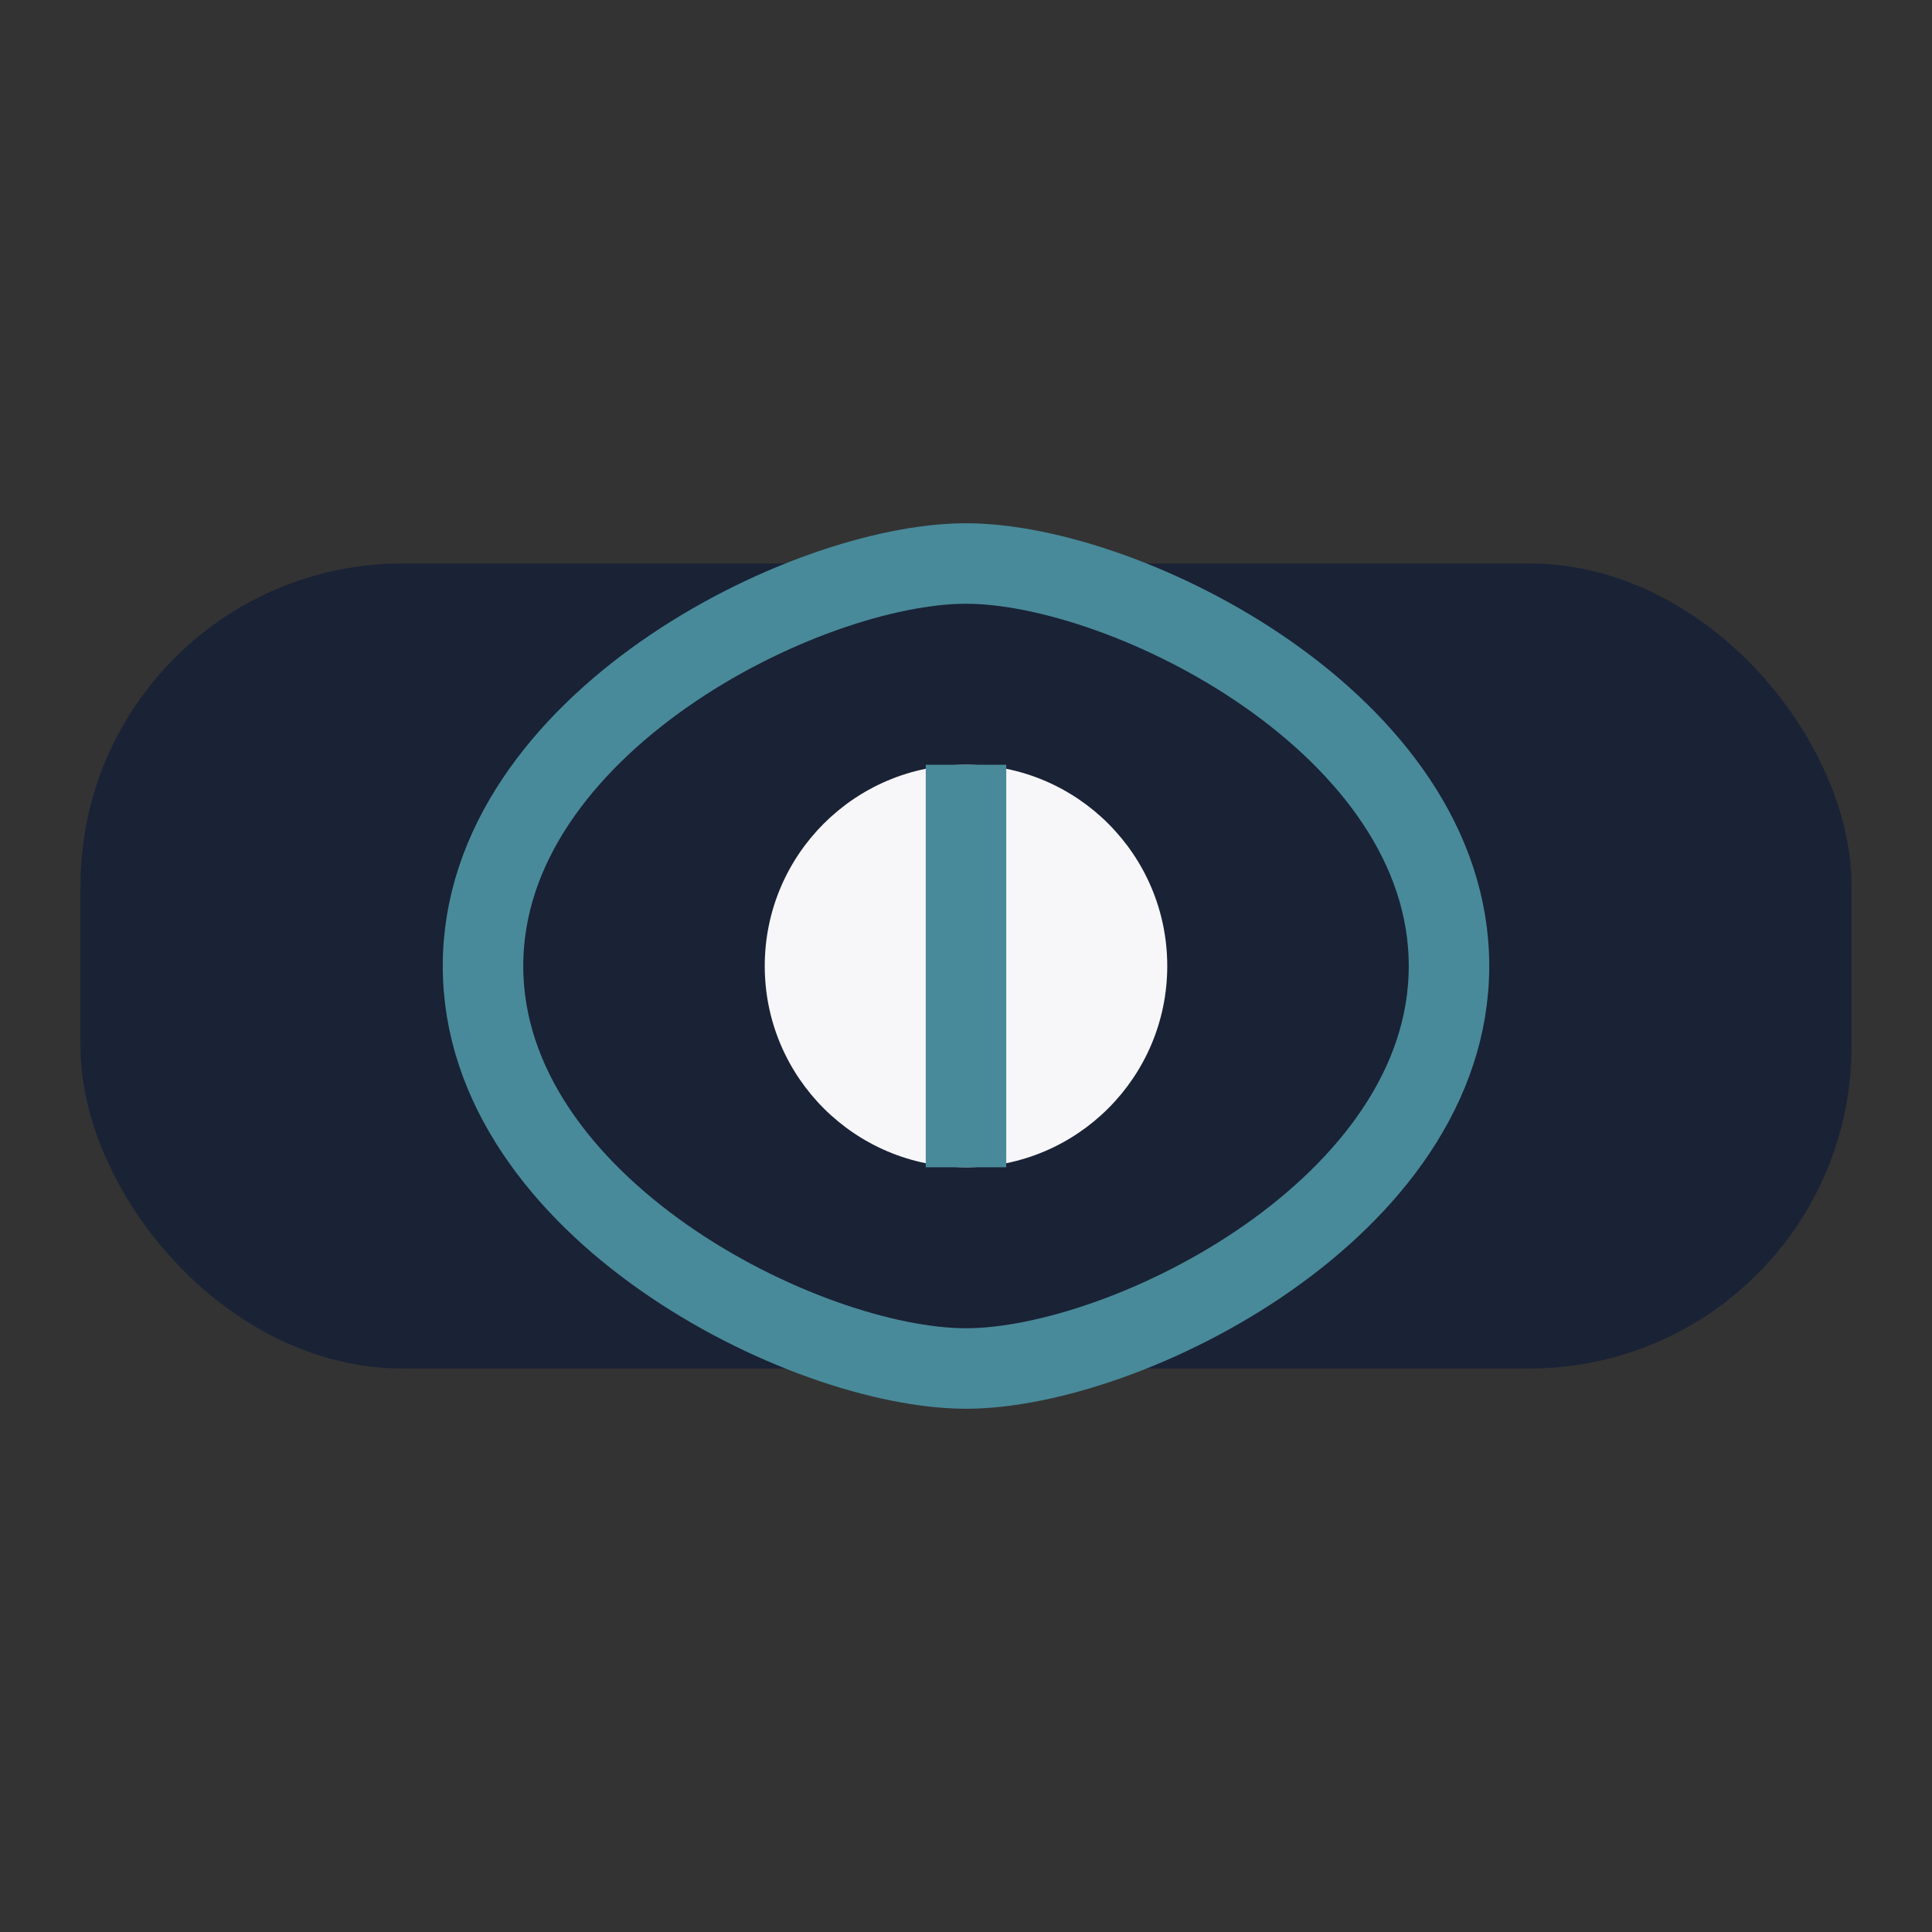 <?xml version="1.0" encoding="UTF-8"?>
<svg xmlns="http://www.w3.org/2000/svg" width="48" height="48" viewBox="0 0 48 48"><rect x="0" y="0" width="48" height="48" fill="#333333" stroke="none"/><rect x="2" y="14" width="44" height="20" rx="8" fill="#1A2236"/><path d="M12 24c0-6 8-10 12-10s12 4 12 10-8 10-12 10-12-4-12-10z" fill="none" stroke="#488A99" stroke-width="2"/><circle cx="24" cy="24" r="5" fill="#F7F7F9"/><path d="M24 19v10" stroke="#488A99" stroke-width="2"/></svg>